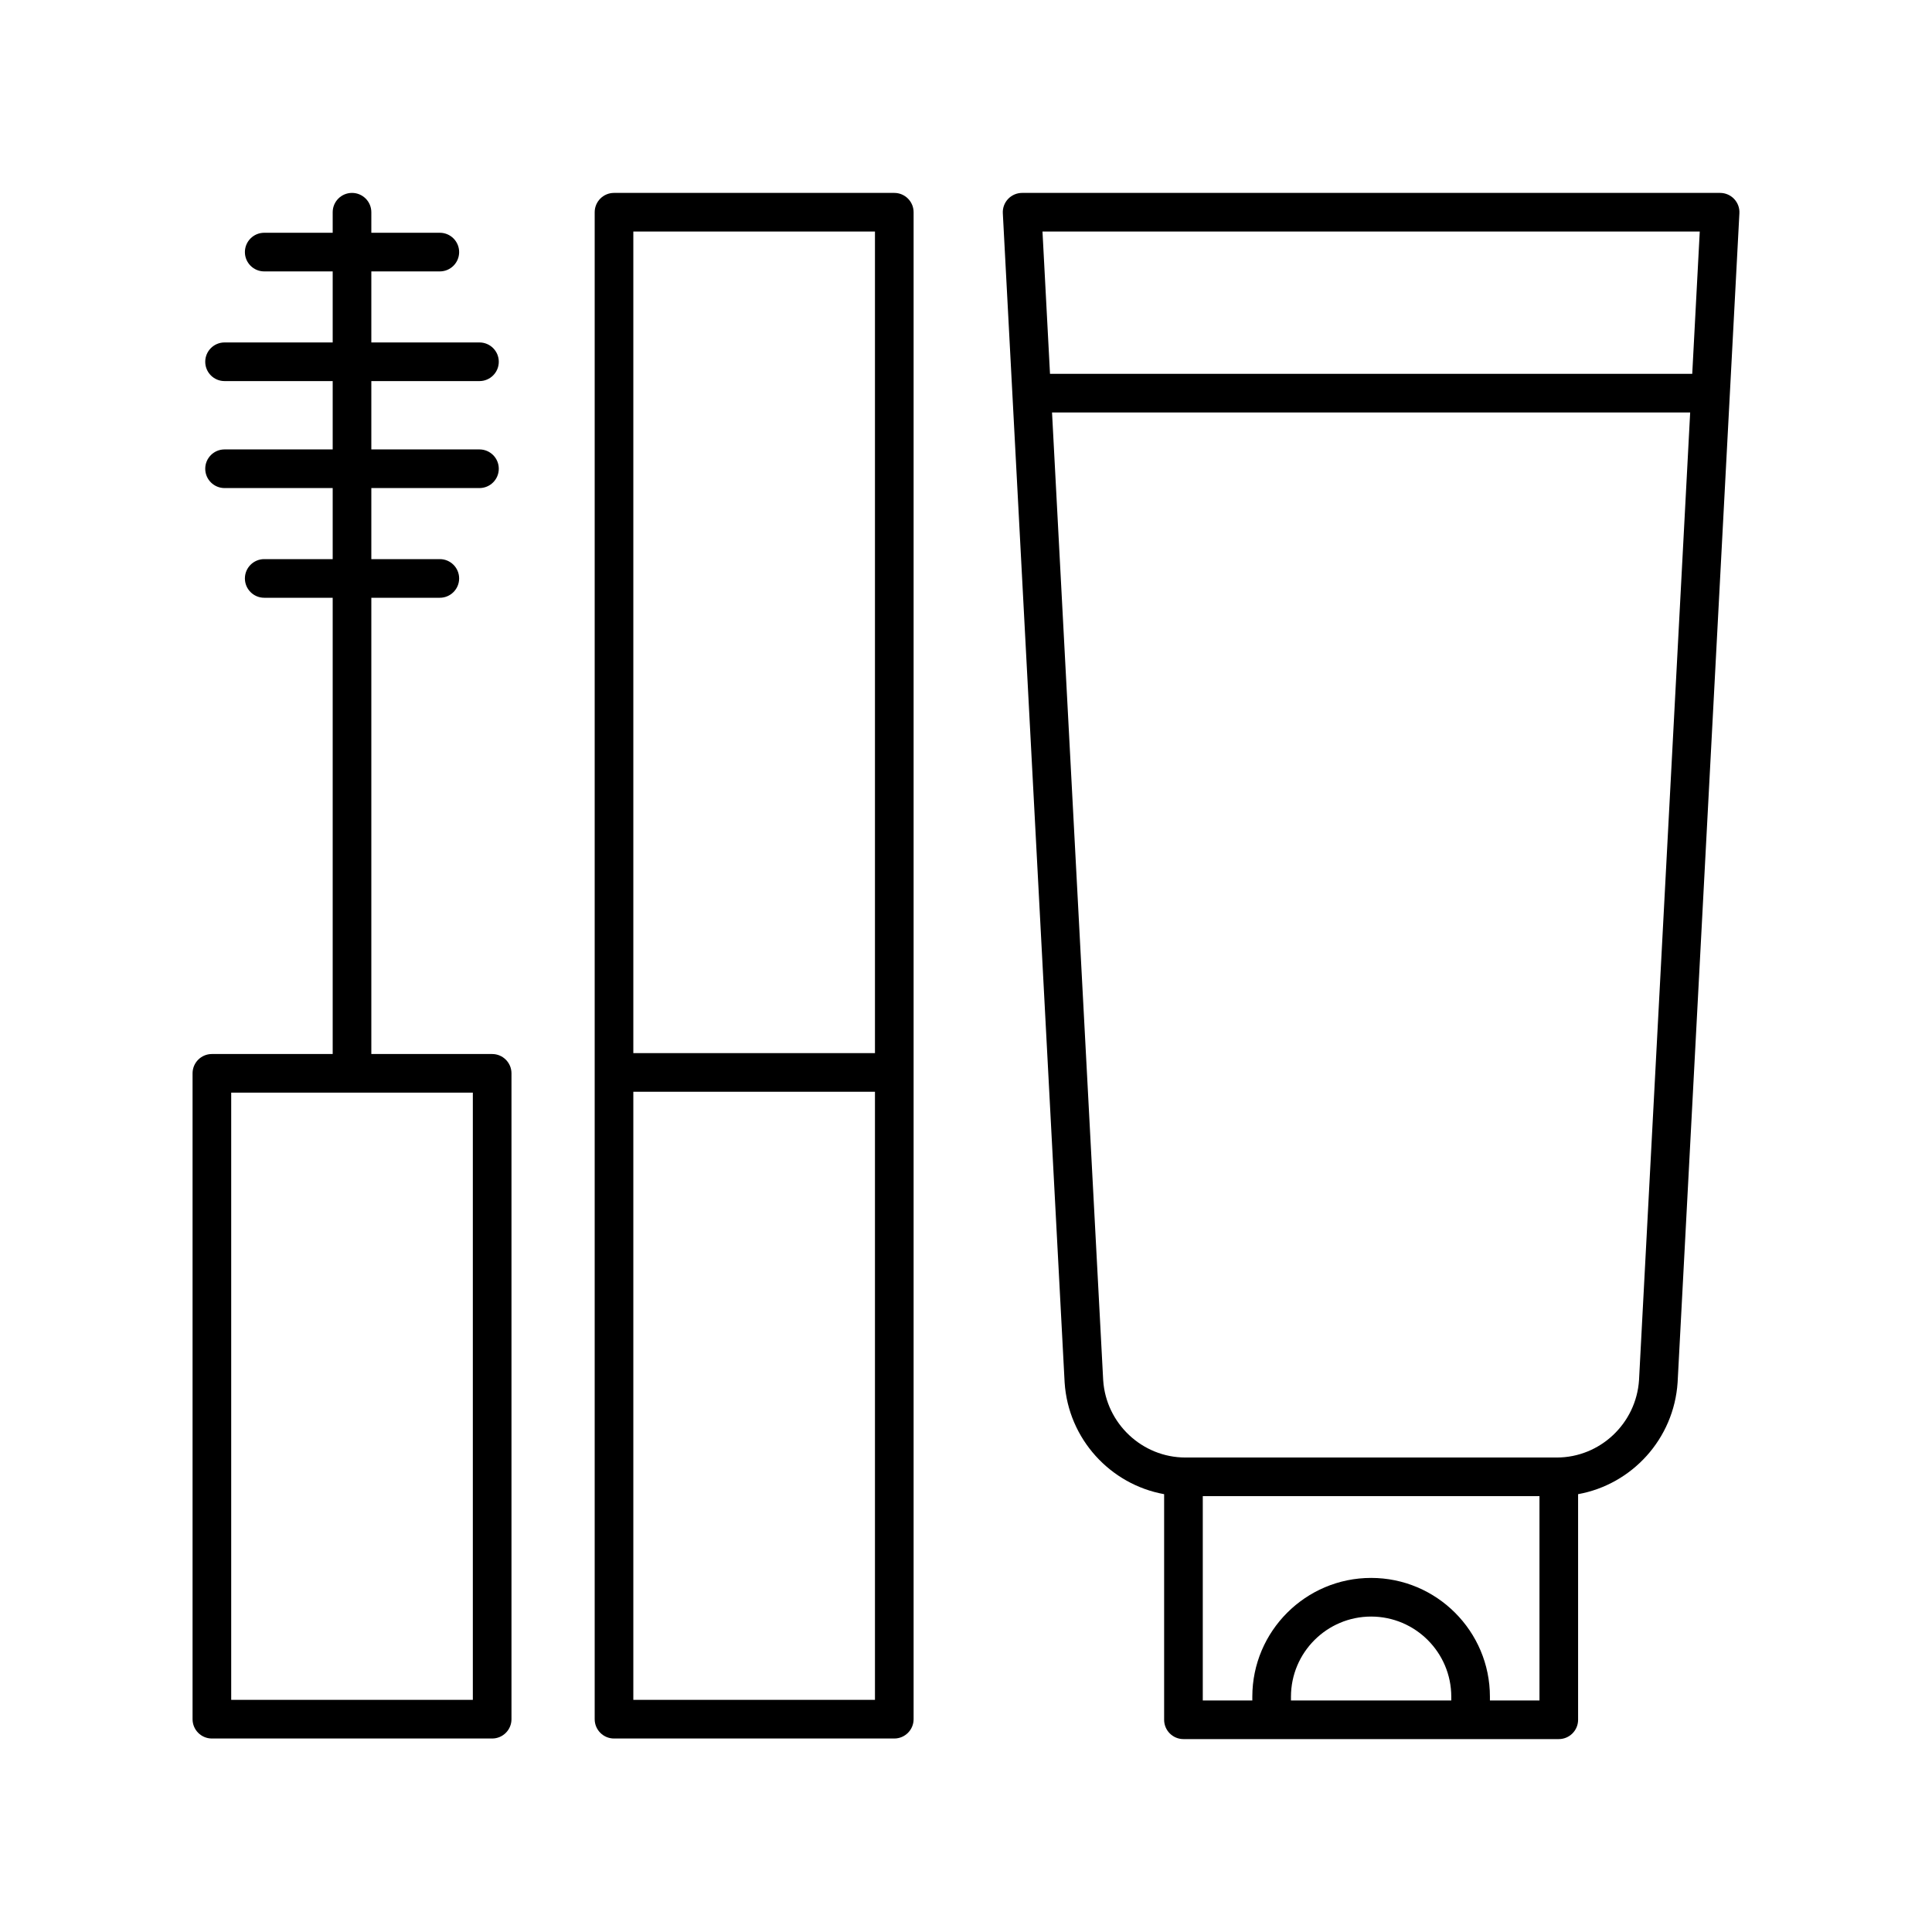 <svg xmlns="http://www.w3.org/2000/svg" xmlns:xlink="http://www.w3.org/1999/xlink" version="1.1" x="0px" y="0px" viewBox="0 0 100 100" style="enable-background:new 0 0 100 100;" xml:space="preserve"><path d="M10.967,89.985h14.507c0.552,0,1-0.448,1-1V55.556c0-0.552-0.448-1-1-1h-6.254  V30.94h3.545c0.552,0,1-0.448,1-1s-0.448-1-1-1h-3.545V25.262h5.597c0.552,0,1-0.448,1-1  s-0.448-1-1-1h-5.597v-3.537h5.597c0.552,0,1-0.448,1-1s-0.448-1-1-1h-5.597v-3.677h3.545  c0.552,0,1-0.448,1-1s-0.448-1-1-1h-3.545v-1.063c0-0.552-0.448-1-1-1s-1,0.448-1,1v1.063  h-3.544c-0.552,0-1,0.448-1,1s0.448,1,1,1h3.544v3.677h-5.597c-0.552,0-1,0.448-1,1  s0.448,1,1,1h5.597v3.537h-5.597c-0.552,0-1,0.448-1,1s0.448,1,1,1h5.597v3.678h-3.544  c-0.552,0-1,0.448-1,1s0.448,1,1,1h3.544v23.616h-6.253c-0.552,0-1,0.448-1,1v33.429  C9.967,89.537,10.415,89.985,10.967,89.985z M11.967,56.556h12.507v31.429H11.967  V56.556z"></path><path d="M31.781,9.985c-0.552,0-1,0.448-1,1v78c0,0.552,0.448,1,1,1h14.507c0.552,0,1-0.448,1-1  v-78c0-0.552-0.448-1-1-1H31.781z M45.288,11.985v42.525H32.781V11.985H45.288z   M32.781,87.985V56.51h12.507v31.475H32.781z"></path><path d="M89.033,9.985h-36.128c-0.274,0-0.537,0.113-0.726,0.312  c-0.189,0.199-0.288,0.467-0.273,0.741l3.199,60.522  c0.19,2.921,2.368,5.277,5.15,5.778v11.677c0,0.552,0.448,1,1,1h19.427  c0.552,0,1-0.448,1-1v-11.677c2.783-0.501,4.961-2.859,5.151-5.791L90.031,11.038  c0.015-0.274-0.084-0.542-0.273-0.741C89.569,10.098,89.307,9.985,89.033,9.985z   M87.979,11.985l-0.389,7.364H54.348l-0.389-7.364H87.979z M75.118,88.015h-8.298  v-0.193c0-2.288,1.861-4.149,4.149-4.149c2.288,0,4.149,1.861,4.149,4.149V88.015z   M77.118,88.015v-0.193c0-3.391-2.759-6.149-6.149-6.149s-6.149,2.759-6.149,6.149  v0.193h-2.564v-10.575h17.427v10.575H77.118z M84.836,71.43  c-0.146,2.249-2.017,4.011-4.257,4.011H61.358c-2.241,0-4.111-1.762-4.257-3.999  l-2.648-50.093h33.03L84.836,71.43z"></path></svg>